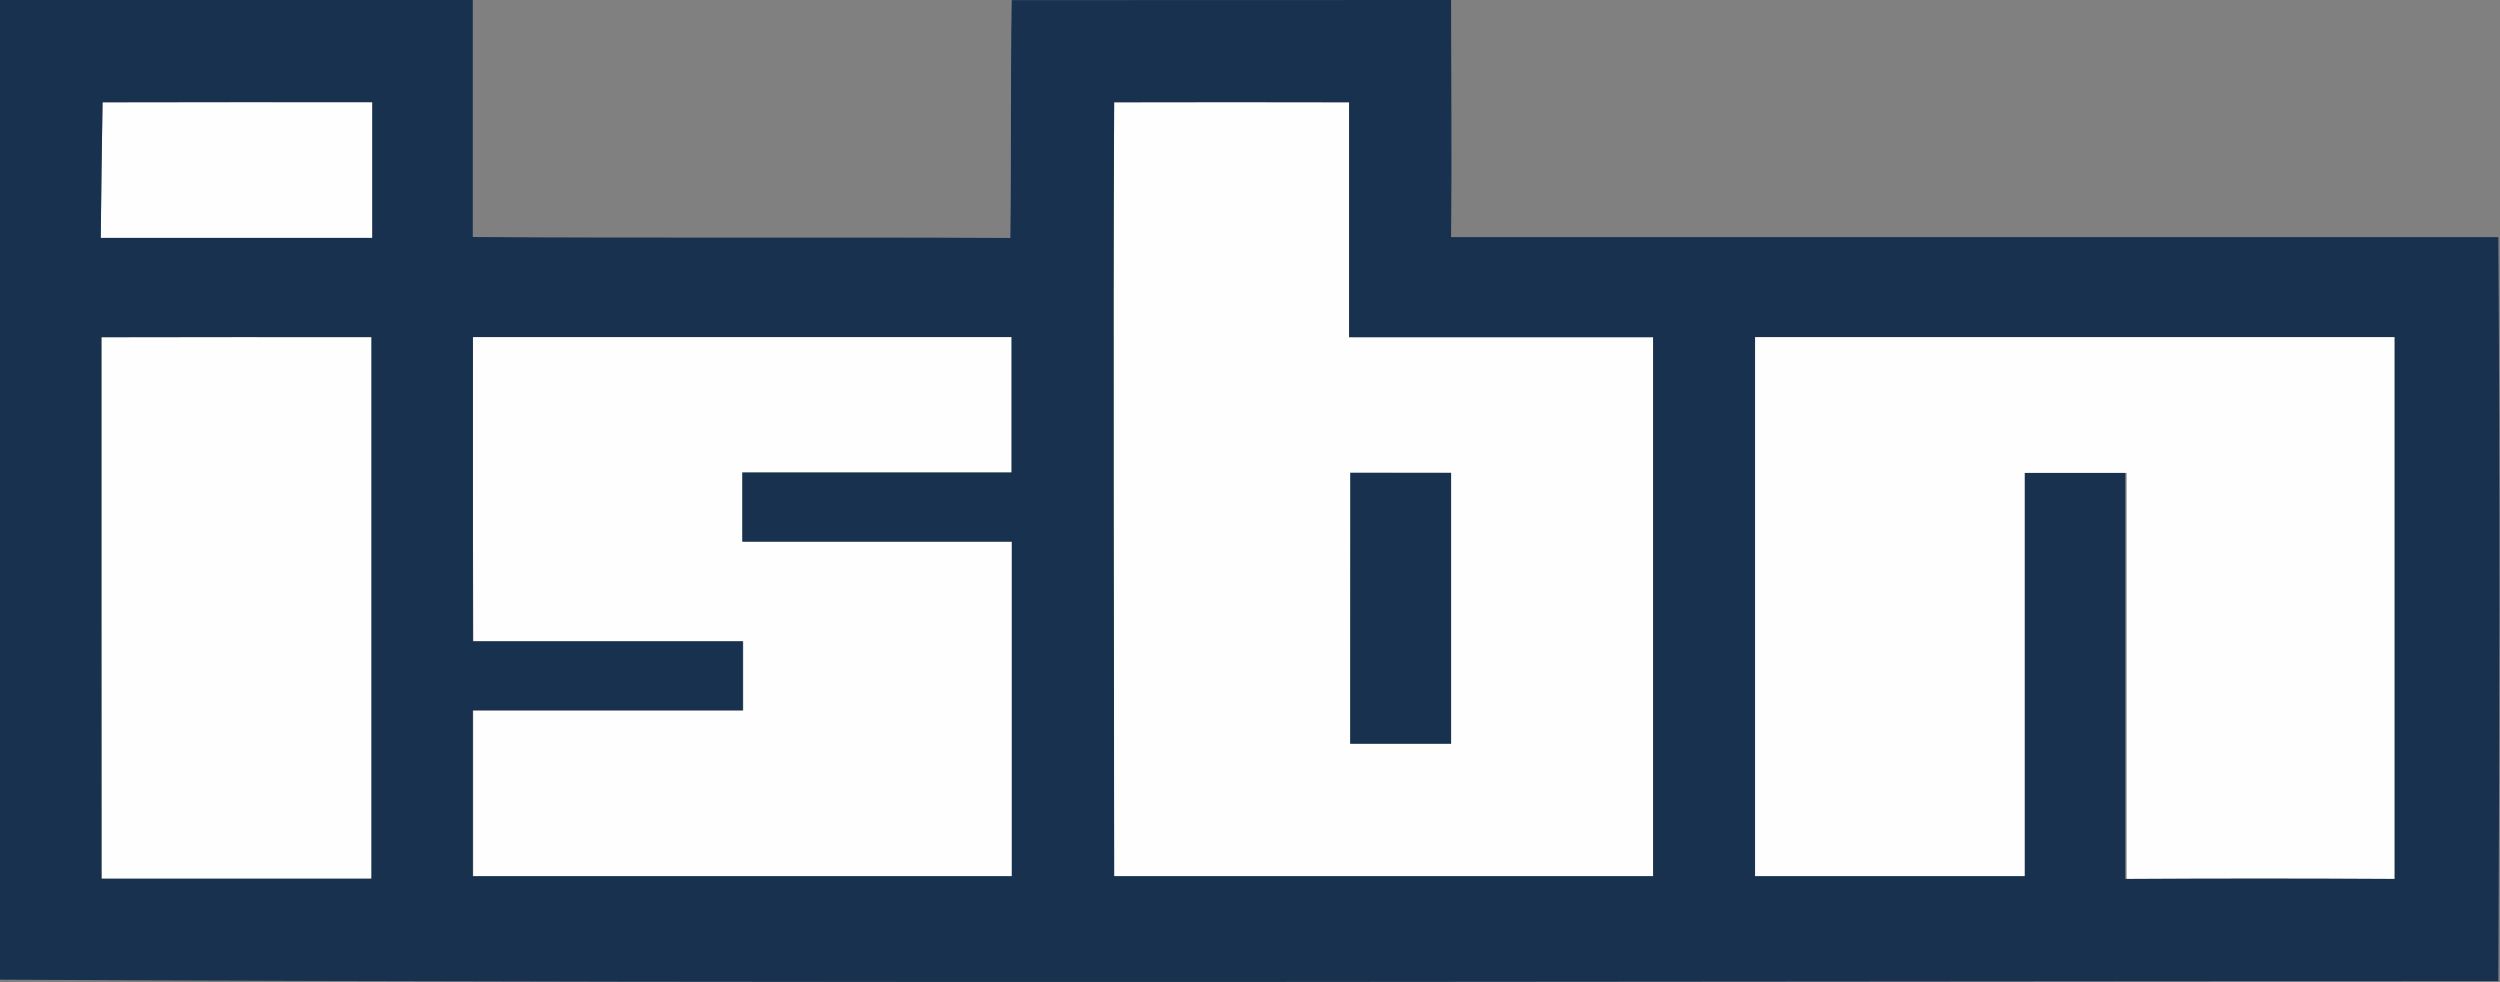 <svg xmlns="http://www.w3.org/2000/svg" viewBox="0 0 180.9 71.09"><rect x="0" y="0" width="180.9" height="71.09" fill="#808080" stroke="none"/><defs><style>.cls-1{fill:#fefefe;}.cls-2{fill:#18314f;}</style></defs><g id="Capa_2" data-name="Capa 2"><g id="Layer_1" data-name="Layer 1"><path class="cls-1" d="M7.42,7.4q9.75,0,19.52,0c0,3.27,0,6.55,0,9.82H7.29C7.33,13.94,7.36,10.67,7.42,7.4Z"/><path class="cls-1" d="M80.62,7.4q8.5,0,17,0c0,5.67,0,11.33,0,17q11,0,22,0,0,19.5,0,39c-13,0-26,0-39,0C80.59,44.74,80.53,26.06,80.62,7.4ZM97.71,34.21q0,9.81,0,19.61H105c0-6.54,0-13.07,0-19.6Z"/><path class="cls-1" d="M7.34,24.4q9.78,0,19.54,0,0,19.61,0,39.19H7.36Q7.33,44,7.34,24.4Z"/><path class="cls-1" d="M34.22,24.39q19.53,0,39,0V34.2c-6.5,0-13,0-19.48,0,0,1.66,0,3.32,0,5,6.5,0,13,0,19.5,0,0,8.07,0,16.14,0,24.21-13,0-26,0-39,0v-12c6.52,0,13,0,19.54,0,0-1.66,0-3.32,0-5-6.51,0-13,0-19.53,0C34.22,39.06,34.2,31.72,34.22,24.39Z"/><path class="cls-1" d="M127,24.39q23.17,0,46.37,0c0,13.07,0,26.14,0,39.21q-9.75,0-19.49,0,0-14.68,0-29.38h-7.27c0,9.72,0,19.45,0,29.18H127C127,50.39,127,37.39,127,24.39Z"/><path class="cls-2" d="M0,0q17.1,0,34.21,0V17.15c13,.09,25.93,0,38.9.07.08-5.74,0-11.47.1-17.21Q89.13,0,105,0c0,5.72.06,11.44,0,17.16q37.89,0,75.78,0c.12,17.94.08,35.89,0,53.83-60.28,0-120.57.2-180.83-.1Q0,35.46,0,0ZM7.42,7.4c-.06,3.27-.09,6.54-.13,9.81H26.94c0-3.27,0-6.55,0-9.82Q17.17,7.38,7.42,7.4Zm73.2,0c-.09,18.66,0,37.34,0,56,13,0,26,0,39,0q0-19.5,0-39-11,0-22,0c0-5.67,0-11.33,0-17Q89.14,7.38,80.62,7.4ZM7.34,24.4q0,19.59,0,39.18H26.88q0-19.59,0-39.19Q17.12,24.38,7.34,24.4Zm26.88,0c0,7.33,0,14.67,0,22,6.52,0,13,0,19.53,0,0,1.66,0,3.32,0,5-6.51,0-13,0-19.54,0v12c13,0,26,0,39,0,0-8.07,0-16.14,0-24.21-6.5,0-13,0-19.5,0,0-1.67,0-3.33,0-5,6.49,0,13,0,19.48,0V24.39Q53.74,24.38,34.22,24.39Zm92.77,0c0,13,0,26,0,39h19.52c0-9.73,0-19.46,0-29.18h7.27q0,14.69,0,29.38,9.74-.06,19.49,0c0-13.07,0-26.14,0-39.21Q150.15,24.38,127,24.39Z"/><path class="cls-2" d="M97.71,34.21H105c0,6.53,0,13.06,0,19.6H97.7Q97.7,44,97.71,34.21Z"/></g></g></svg>